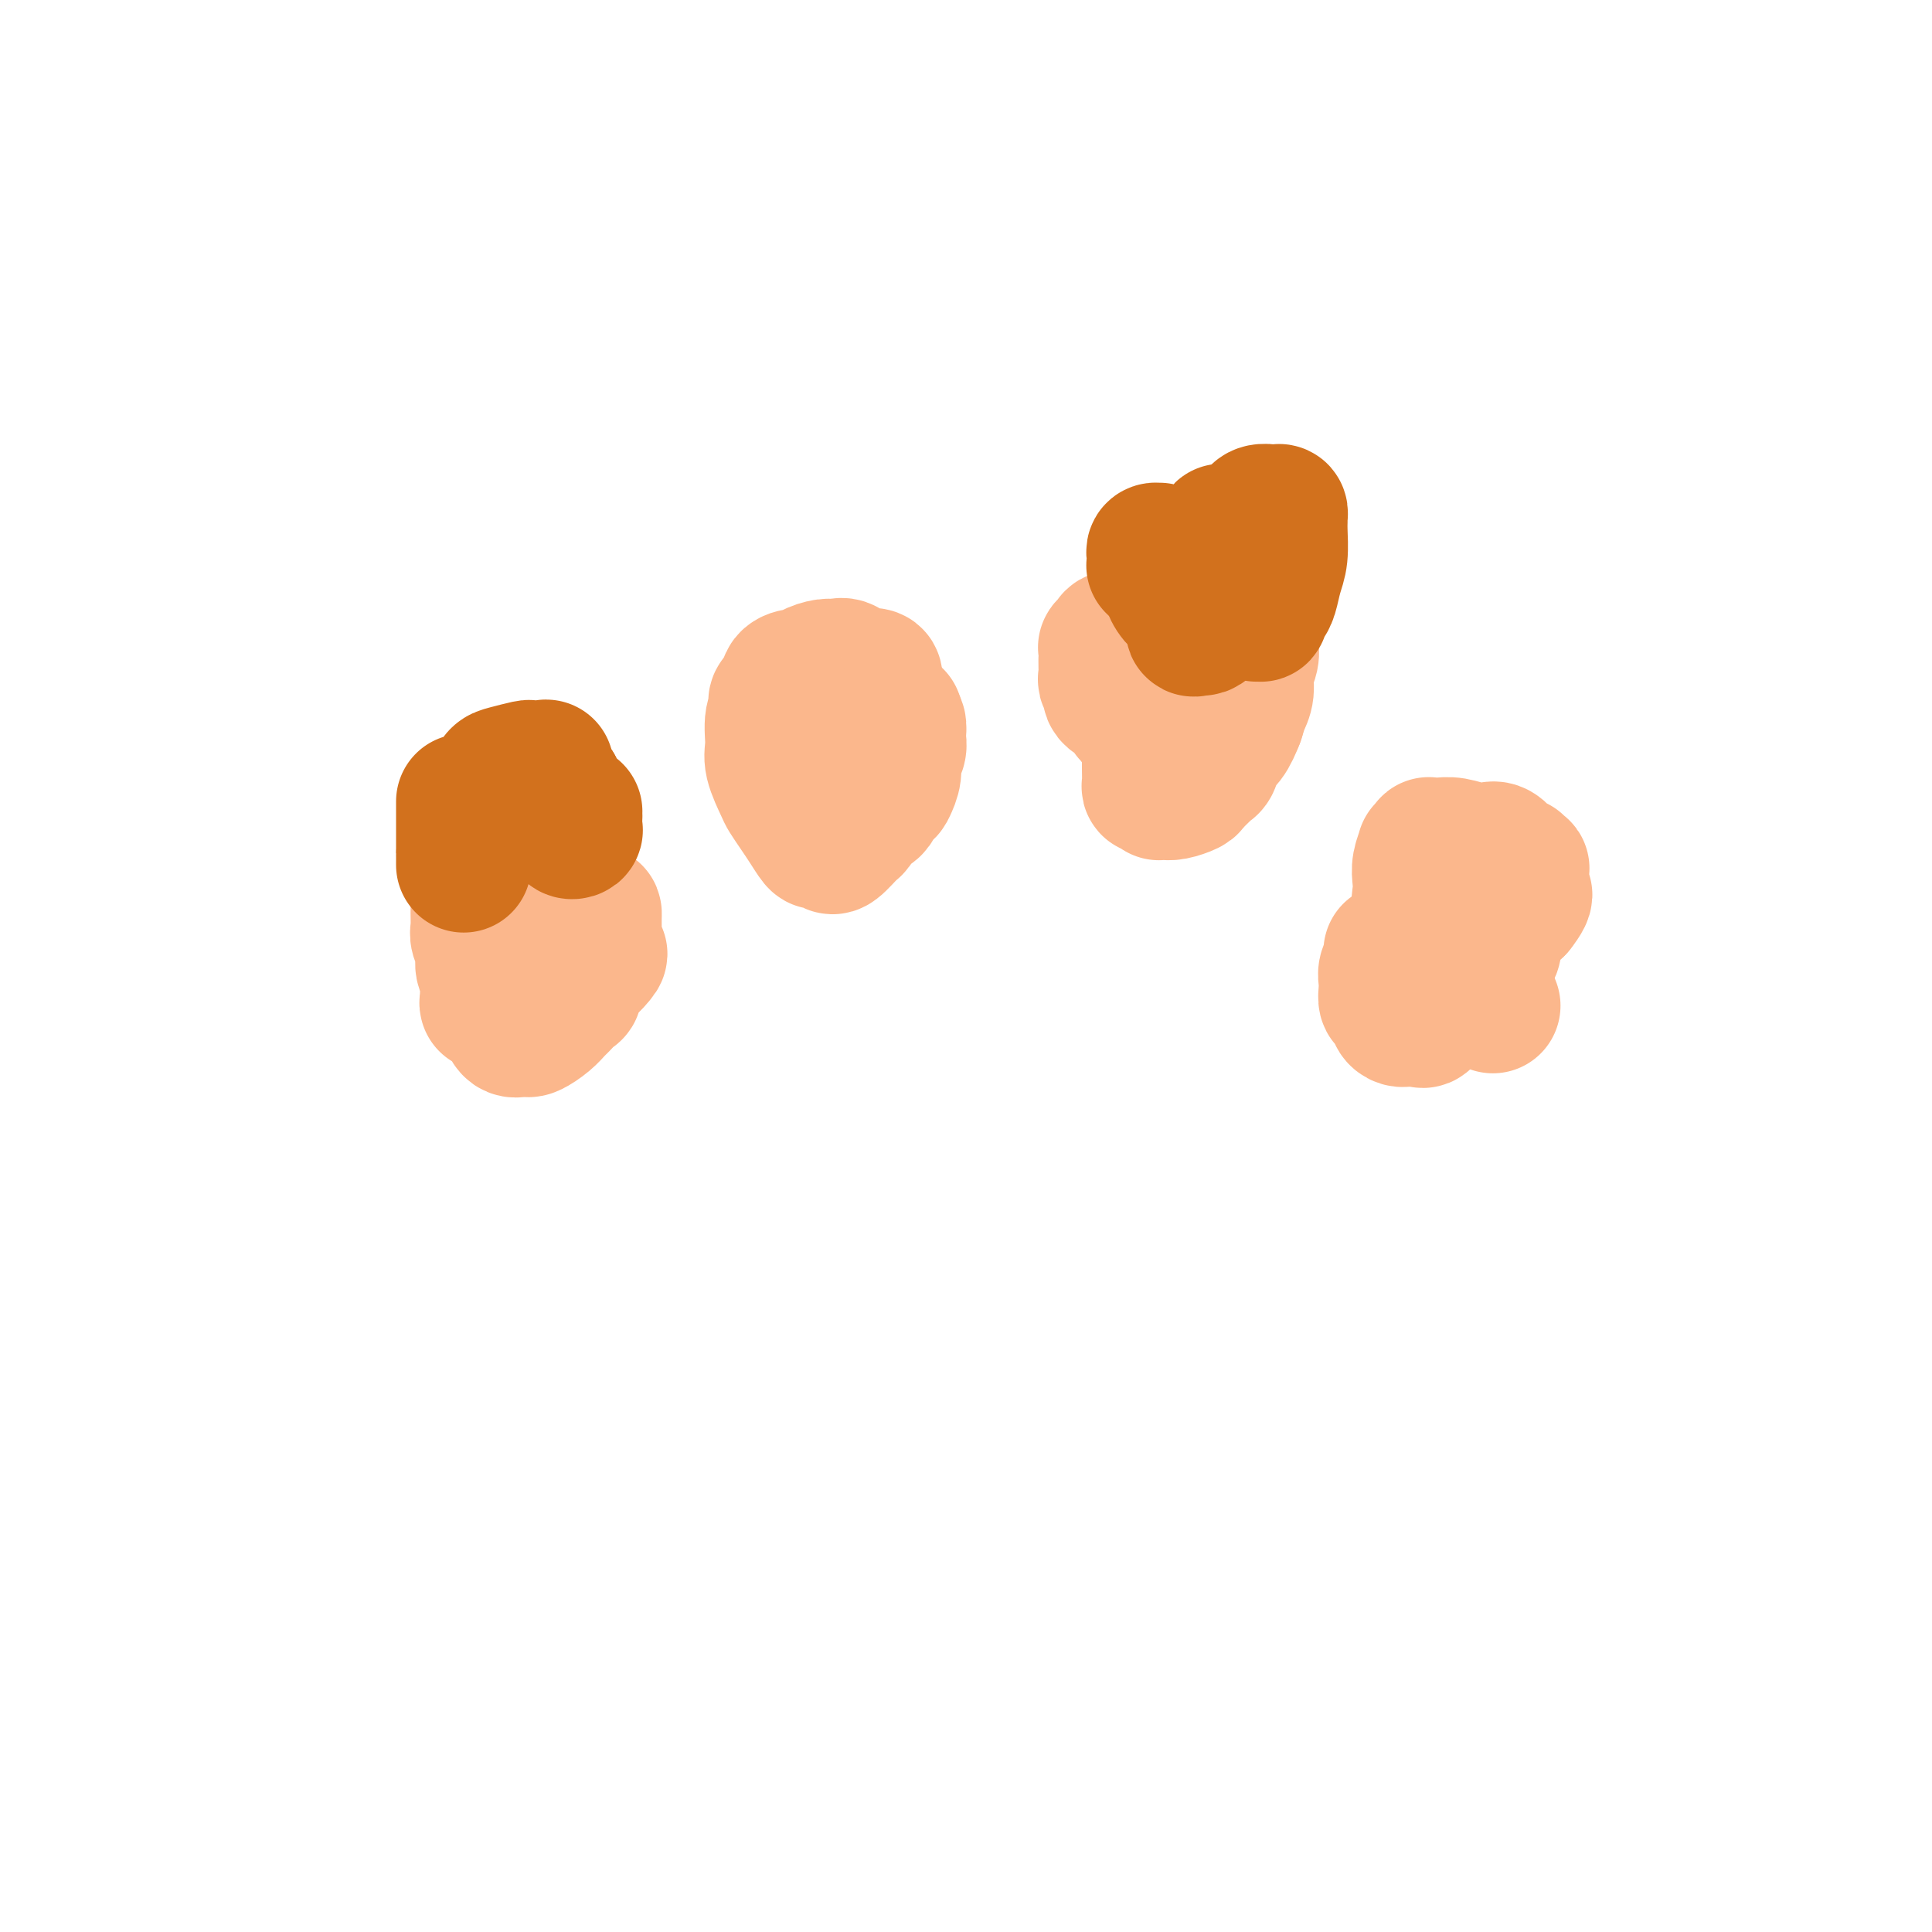 <svg viewBox='0 0 400 400' version='1.1' xmlns='http://www.w3.org/2000/svg' xmlns:xlink='http://www.w3.org/1999/xlink'><g fill='none' stroke='#FBB78C' stroke-width='28' stroke-linecap='round' stroke-linejoin='round'><path d='M257,132c-0.413,0.360 -0.827,0.719 -1,1c-0.173,0.281 -0.107,0.483 0,1c0.107,0.517 0.253,1.347 0,2c-0.253,0.653 -0.905,1.128 -1,2c-0.095,0.872 0.367,2.140 0,3c-0.367,0.860 -1.563,1.310 -2,2c-0.437,0.690 -0.113,1.619 0,2c0.113,0.381 0.017,0.215 0,1c-0.017,0.785 0.047,2.520 0,3c-0.047,0.480 -0.205,-0.294 0,0c0.205,0.294 0.773,1.655 1,2c0.227,0.345 0.114,-0.328 0,-1'/><path d='M254,150c-0.509,2.560 -0.280,-0.039 0,-1c0.280,-0.961 0.611,-0.284 1,0c0.389,0.284 0.835,0.176 1,0c0.165,-0.176 0.048,-0.420 0,-1c-0.048,-0.580 -0.027,-1.497 0,-2c0.027,-0.503 0.059,-0.593 0,-1c-0.059,-0.407 -0.211,-1.132 0,-2c0.211,-0.868 0.784,-1.879 1,-3c0.216,-1.121 0.074,-2.353 0,-3c-0.074,-0.647 -0.081,-0.711 0,-1c0.081,-0.289 0.251,-0.804 0,-1c-0.251,-0.196 -0.921,-0.074 -1,0c-0.079,0.074 0.434,0.099 0,1c-0.434,0.901 -1.813,2.679 -3,4c-1.187,1.321 -2.180,2.185 -3,3c-0.820,0.815 -1.467,1.579 -2,2c-0.533,0.421 -0.951,0.498 -1,1c-0.049,0.502 0.272,1.429 0,2c-0.272,0.571 -1.136,0.785 -2,1'/><path d='M245,149c-2.309,2.038 -2.083,1.134 -2,1c0.083,-0.134 0.022,0.501 0,1c-0.022,0.499 -0.007,0.863 0,1c0.007,0.137 0.005,0.048 0,0c-0.005,-0.048 -0.014,-0.053 0,0c0.014,0.053 0.050,0.165 0,0c-0.050,-0.165 -0.185,-0.607 0,-1c0.185,-0.393 0.691,-0.736 1,-1c0.309,-0.264 0.423,-0.448 1,-1c0.577,-0.552 1.619,-1.471 2,-2c0.381,-0.529 0.102,-0.667 0,-1c-0.102,-0.333 -0.027,-0.863 0,-1c0.027,-0.137 0.007,0.117 0,0c-0.007,-0.117 -0.002,-0.605 0,-1c0.002,-0.395 0.001,-0.698 0,-1'/><path d='M247,143c0.619,-1.194 0.166,-0.180 0,0c-0.166,0.180 -0.044,-0.474 0,-1c0.044,-0.526 0.012,-0.926 0,-1c-0.012,-0.074 -0.003,0.176 0,0c0.003,-0.176 0.001,-0.778 0,-1c-0.001,-0.222 -0.000,-0.063 0,0c0.000,0.063 0.000,0.032 0,0'/><path d='M247,140c-0.166,-0.476 -0.580,-0.166 -1,0c-0.420,0.166 -0.844,0.189 -1,0c-0.156,-0.189 -0.042,-0.589 0,-1c0.042,-0.411 0.012,-0.832 0,-1c-0.012,-0.168 -0.006,-0.084 0,0'/><path d='M175,150c0.410,-0.028 0.820,-0.055 1,0c0.180,0.055 0.129,0.194 0,0c-0.129,-0.194 -0.336,-0.720 0,-1c0.336,-0.280 1.214,-0.314 2,-1c0.786,-0.686 1.478,-2.025 2,-3c0.522,-0.975 0.874,-1.585 1,-2c0.126,-0.415 0.028,-0.633 0,-1c-0.028,-0.367 0.015,-0.881 0,-1c-0.015,-0.119 -0.087,0.157 0,0c0.087,-0.157 0.332,-0.746 0,-1c-0.332,-0.254 -1.242,-0.174 -2,0c-0.758,0.174 -1.362,0.442 -2,0c-0.638,-0.442 -1.308,-1.593 -2,-2c-0.692,-0.407 -1.406,-0.071 -2,0c-0.594,0.071 -1.067,-0.123 -2,0c-0.933,0.123 -2.326,0.561 -3,1c-0.674,0.439 -0.628,0.877 -1,1c-0.372,0.123 -1.162,-0.070 -2,0c-0.838,0.070 -1.726,0.404 -2,1c-0.274,0.596 0.064,1.456 0,2c-0.064,0.544 -0.532,0.772 -1,1'/><path d='M162,144c-2.175,1.268 -1.112,1.439 -1,2c0.112,0.561 -0.728,1.511 -1,3c-0.272,1.489 0.024,3.518 0,5c-0.024,1.482 -0.369,2.416 0,4c0.369,1.584 1.451,3.819 2,5c0.549,1.181 0.566,1.308 1,2c0.434,0.692 1.287,1.950 2,3c0.713,1.050 1.287,1.893 2,3c0.713,1.107 1.564,2.478 2,3c0.436,0.522 0.458,0.195 1,0c0.542,-0.195 1.606,-0.259 2,0c0.394,0.259 0.120,0.842 0,1c-0.120,0.158 -0.084,-0.107 0,0c0.084,0.107 0.216,0.587 1,0c0.784,-0.587 2.218,-2.241 3,-3c0.782,-0.759 0.910,-0.623 1,-1c0.090,-0.377 0.142,-1.265 1,-2c0.858,-0.735 2.521,-1.316 3,-2c0.479,-0.684 -0.227,-1.471 0,-2c0.227,-0.529 1.385,-0.799 2,-1c0.615,-0.201 0.687,-0.334 1,-1c0.313,-0.666 0.868,-1.865 1,-3c0.132,-1.135 -0.160,-2.206 0,-3c0.160,-0.794 0.772,-1.309 1,-2c0.228,-0.691 0.071,-1.556 0,-2c-0.071,-0.444 -0.058,-0.466 0,-1c0.058,-0.534 0.159,-1.581 0,-2c-0.159,-0.419 -0.580,-0.209 -1,0'/><path d='M185,150c0.667,-2.833 0.333,-1.417 0,0'/><path d='M238,157c-0.006,0.535 -0.012,1.071 0,2c0.012,0.929 0.042,2.253 0,3c-0.042,0.747 -0.155,0.918 0,1c0.155,0.082 0.580,0.074 1,0c0.420,-0.074 0.835,-0.215 1,0c0.165,0.215 0.079,0.786 0,1c-0.079,0.214 -0.153,0.069 0,0c0.153,-0.069 0.531,-0.064 1,0c0.469,0.064 1.029,0.185 2,0c0.971,-0.185 2.354,-0.678 3,-1c0.646,-0.322 0.553,-0.475 1,-1c0.447,-0.525 1.432,-1.423 2,-2c0.568,-0.577 0.719,-0.833 1,-1c0.281,-0.167 0.691,-0.246 1,-1c0.309,-0.754 0.518,-2.182 1,-3c0.482,-0.818 1.239,-1.027 2,-2c0.761,-0.973 1.528,-2.710 2,-4c0.472,-1.290 0.648,-2.132 1,-3c0.352,-0.868 0.879,-1.760 1,-3c0.121,-1.240 -0.162,-2.826 0,-4c0.162,-1.174 0.771,-1.935 1,-3c0.229,-1.065 0.077,-2.433 0,-3c-0.077,-0.567 -0.079,-0.334 0,-1c0.079,-0.666 0.238,-2.230 0,-3c-0.238,-0.770 -0.872,-0.746 -1,-1c-0.128,-0.254 0.249,-0.787 0,-1c-0.249,-0.213 -1.125,-0.107 -2,0'/><path d='M256,127c-0.350,-0.535 0.274,-0.873 0,-1c-0.274,-0.127 -1.446,-0.042 -3,0c-1.554,0.042 -3.490,0.042 -5,0c-1.510,-0.042 -2.594,-0.127 -4,0c-1.406,0.127 -3.133,0.464 -4,1c-0.867,0.536 -0.872,1.271 -2,2c-1.128,0.729 -3.378,1.453 -4,2c-0.622,0.547 0.383,0.916 0,1c-0.383,0.084 -2.155,-0.119 -3,0c-0.845,0.119 -0.762,0.558 -1,1c-0.238,0.442 -0.796,0.887 -1,1c-0.204,0.113 -0.055,-0.108 0,0c0.055,0.108 0.015,0.543 0,1c-0.015,0.457 -0.005,0.935 0,1c0.005,0.065 0.006,-0.282 0,0c-0.006,0.282 -0.019,1.192 0,2c0.019,0.808 0.068,1.515 0,2c-0.068,0.485 -0.254,0.750 0,1c0.254,0.250 0.950,0.485 1,1c0.050,0.515 -0.544,1.311 0,2c0.544,0.689 2.226,1.270 3,2c0.774,0.730 0.641,1.607 1,2c0.359,0.393 1.209,0.301 2,1c0.791,0.699 1.521,2.187 2,3c0.479,0.813 0.706,0.950 1,1c0.294,0.050 0.655,0.014 1,0c0.345,-0.014 0.672,-0.007 1,0'/><path d='M241,153c1.933,1.400 1.267,0.400 1,0c-0.267,-0.400 -0.133,-0.200 0,0'/><path d='M288,197c0.008,0.440 0.016,0.880 0,1c-0.016,0.120 -0.057,-0.082 0,0c0.057,0.082 0.211,0.446 0,1c-0.211,0.554 -0.786,1.297 -1,2c-0.214,0.703 -0.067,1.367 0,2c0.067,0.633 0.056,1.234 0,2c-0.056,0.766 -0.155,1.698 0,2c0.155,0.302 0.566,-0.024 1,0c0.434,0.024 0.891,0.399 1,1c0.109,0.601 -0.128,1.429 0,2c0.128,0.571 0.623,0.885 1,1c0.377,0.115 0.636,0.031 1,0c0.364,-0.031 0.833,-0.008 1,0c0.167,0.008 0.034,0.002 0,0c-0.034,-0.002 0.032,0.002 0,0c-0.032,-0.002 -0.162,-0.009 0,0c0.162,0.009 0.616,0.035 1,0c0.384,-0.035 0.696,-0.132 1,0c0.304,0.132 0.599,0.494 1,0c0.401,-0.494 0.909,-1.842 2,-3c1.091,-1.158 2.764,-2.125 4,-3c1.236,-0.875 2.036,-1.656 3,-3c0.964,-1.344 2.093,-3.250 3,-4c0.907,-0.750 1.594,-0.345 2,-1c0.406,-0.655 0.532,-2.369 1,-4c0.468,-1.631 1.276,-3.180 2,-4c0.724,-0.820 1.362,-0.910 2,-1'/><path d='M314,188c3.265,-4.124 0.928,-2.933 0,-3c-0.928,-0.067 -0.449,-1.390 0,-2c0.449,-0.610 0.866,-0.507 1,-1c0.134,-0.493 -0.016,-1.582 0,-2c0.016,-0.418 0.197,-0.164 0,0c-0.197,0.164 -0.773,0.238 -1,0c-0.227,-0.238 -0.105,-0.789 0,-1c0.105,-0.211 0.195,-0.081 0,0c-0.195,0.081 -0.673,0.114 -1,0c-0.327,-0.114 -0.503,-0.374 -1,-1c-0.497,-0.626 -1.316,-1.618 -2,-2c-0.684,-0.382 -1.234,-0.155 -2,0c-0.766,0.155 -1.746,0.237 -3,0c-1.254,-0.237 -2.780,-0.792 -4,-1c-1.220,-0.208 -2.135,-0.070 -3,0c-0.865,0.070 -1.682,0.072 -2,0c-0.318,-0.072 -0.137,-0.218 0,0c0.137,0.218 0.229,0.799 0,1c-0.229,0.201 -0.779,0.021 -1,0c-0.221,-0.021 -0.111,0.118 0,0c0.111,-0.118 0.224,-0.493 0,0c-0.224,0.493 -0.785,1.855 -1,3c-0.215,1.145 -0.085,2.074 0,3c0.085,0.926 0.126,1.849 0,3c-0.126,1.151 -0.418,2.529 0,3c0.418,0.471 1.545,0.033 2,1c0.455,0.967 0.238,3.337 1,5c0.762,1.663 2.503,2.618 4,4c1.497,1.382 2.748,3.191 4,5'/><path d='M305,203c2.321,2.879 2.622,2.576 3,3c0.378,0.424 0.833,1.576 1,2c0.167,0.424 0.048,0.121 0,0c-0.048,-0.121 -0.024,-0.061 0,0'/><path d='M112,186c-0.000,0.262 -0.000,0.524 0,1c0.000,0.476 0.000,1.168 0,2c-0.000,0.832 -0.001,1.806 0,3c0.001,1.194 0.004,2.607 0,3c-0.004,0.393 -0.016,-0.234 0,0c0.016,0.234 0.060,1.331 0,2c-0.060,0.669 -0.222,0.911 0,1c0.222,0.089 0.829,0.024 1,0c0.171,-0.024 -0.094,-0.007 0,0c0.094,0.007 0.547,0.003 1,0'/><path d='M114,198c0.310,1.661 0.084,-0.188 0,-1c-0.084,-0.812 -0.027,-0.587 0,-1c0.027,-0.413 0.024,-1.465 0,-2c-0.024,-0.535 -0.071,-0.552 0,-1c0.071,-0.448 0.258,-1.328 0,-2c-0.258,-0.672 -0.963,-1.137 -1,-2c-0.037,-0.863 0.594,-2.125 0,-3c-0.594,-0.875 -2.415,-1.363 -3,-2c-0.585,-0.637 0.065,-1.425 0,-2c-0.065,-0.575 -0.843,-0.939 -1,-1c-0.157,-0.061 0.309,0.180 0,0c-0.309,-0.180 -1.391,-0.780 -2,-1c-0.609,-0.220 -0.745,-0.059 -1,0c-0.255,0.059 -0.628,0.016 -1,0c-0.372,-0.016 -0.745,-0.005 -1,0c-0.255,0.005 -0.394,0.005 -1,0c-0.606,-0.005 -1.678,-0.014 -2,0c-0.322,0.014 0.106,0.052 0,0c-0.106,-0.052 -0.746,-0.194 -1,0c-0.254,0.194 -0.121,0.722 0,1c0.121,0.278 0.229,0.305 0,1c-0.229,0.695 -0.794,2.058 -1,3c-0.206,0.942 -0.051,1.462 0,2c0.051,0.538 -0.001,1.093 0,2c0.001,0.907 0.057,2.168 0,3c-0.057,0.832 -0.225,1.237 0,2c0.225,0.763 0.844,1.885 1,3c0.156,1.115 -0.150,2.223 0,3c0.150,0.777 0.757,1.222 1,2c0.243,0.778 0.121,1.889 0,3'/><path d='M101,205c0.024,4.267 -0.414,2.434 0,2c0.414,-0.434 1.682,0.532 2,1c0.318,0.468 -0.315,0.437 0,1c0.315,0.563 1.577,1.720 2,2c0.423,0.280 0.008,-0.317 0,0c-0.008,0.317 0.390,1.549 1,2c0.610,0.451 1.433,0.122 2,0c0.567,-0.122 0.879,-0.038 1,0c0.121,0.038 0.050,0.031 0,0c-0.050,-0.031 -0.078,-0.087 0,0c0.078,0.087 0.262,0.318 1,0c0.738,-0.318 2.030,-1.183 3,-2c0.970,-0.817 1.617,-1.584 2,-2c0.383,-0.416 0.501,-0.482 1,-1c0.499,-0.518 1.380,-1.490 2,-2c0.620,-0.510 0.981,-0.559 1,-1c0.019,-0.441 -0.303,-1.272 0,-2c0.303,-0.728 1.229,-1.351 2,-2c0.771,-0.649 1.385,-1.325 2,-2'/><path d='M123,199c2.321,-2.418 0.622,-1.463 0,-1c-0.622,0.463 -0.167,0.433 0,0c0.167,-0.433 0.045,-1.269 0,-2c-0.045,-0.731 -0.013,-1.358 0,-2c0.013,-0.642 0.006,-1.298 0,-2c-0.006,-0.702 -0.011,-1.449 0,-2c0.011,-0.551 0.039,-0.906 0,-1c-0.039,-0.094 -0.146,0.073 -1,0c-0.854,-0.073 -2.456,-0.386 -3,-1c-0.544,-0.614 -0.029,-1.531 0,-2c0.029,-0.469 -0.429,-0.492 -1,-1c-0.571,-0.508 -1.255,-1.502 -2,-2c-0.745,-0.498 -1.551,-0.501 -2,-1c-0.449,-0.499 -0.540,-1.493 -1,-2c-0.460,-0.507 -1.290,-0.528 -2,-1c-0.710,-0.472 -1.301,-1.394 -2,-2c-0.699,-0.606 -1.507,-0.894 -2,-1c-0.493,-0.106 -0.671,-0.028 -1,0c-0.329,0.028 -0.808,0.008 -1,0c-0.192,-0.008 -0.096,-0.004 0,0'/></g>
<g fill='none' stroke='#D2711D' stroke-width='28' stroke-linecap='round' stroke-linejoin='round'><path d='M96,166c-0.000,-0.067 -0.000,-0.134 0,0c0.000,0.134 0.000,0.467 0,1c-0.000,0.533 -0.000,1.264 0,2c0.000,0.736 0.000,1.476 0,2c-0.000,0.524 -0.000,0.832 0,1c0.000,0.168 0.000,0.195 0,1c-0.000,0.805 -0.000,2.390 0,3c0.000,0.610 0.000,0.247 0,0c-0.000,-0.247 -0.000,-0.379 0,0c0.000,0.379 0.001,1.268 0,2c-0.001,0.732 -0.004,1.308 0,1c0.004,-0.308 0.014,-1.501 0,-2c-0.014,-0.499 -0.053,-0.304 0,-1c0.053,-0.696 0.199,-2.284 1,-4c0.801,-1.716 2.257,-3.559 3,-5c0.743,-1.441 0.774,-2.481 1,-3c0.226,-0.519 0.647,-0.517 1,-1c0.353,-0.483 0.637,-1.450 1,-2c0.363,-0.550 0.805,-0.683 2,-1c1.195,-0.317 3.144,-0.819 4,-1c0.856,-0.181 0.620,-0.043 1,0c0.380,0.043 1.375,-0.011 2,0c0.625,0.011 0.879,0.085 1,0c0.121,-0.085 0.110,-0.331 0,0c-0.110,0.331 -0.317,1.237 0,2c0.317,0.763 1.159,1.381 2,2'/><path d='M115,163c0.646,1.437 0.761,3.030 1,4c0.239,0.970 0.604,1.318 1,2c0.396,0.682 0.824,1.698 1,2c0.176,0.302 0.100,-0.109 0,0c-0.100,0.109 -0.223,0.738 0,1c0.223,0.262 0.792,0.158 1,0c0.208,-0.158 0.056,-0.368 0,-1c-0.056,-0.632 -0.015,-1.685 0,-2c0.015,-0.315 0.004,0.107 0,0c-0.004,-0.107 -0.001,-0.745 0,-1c0.001,-0.255 0.001,-0.128 0,0'/><path d='M240,116c-0.030,0.421 -0.061,0.842 0,1c0.061,0.158 0.213,0.054 0,0c-0.213,-0.054 -0.790,-0.057 -1,0c-0.210,0.057 -0.052,0.173 0,0c0.052,-0.173 -0.000,-0.635 0,-1c0.000,-0.365 0.053,-0.634 0,-1c-0.053,-0.366 -0.210,-0.831 0,-1c0.210,-0.169 0.788,-0.043 1,0c0.212,0.043 0.060,0.003 0,0c-0.060,-0.003 -0.026,0.030 0,0c0.026,-0.030 0.046,-0.123 0,0c-0.046,0.123 -0.156,0.464 0,1c0.156,0.536 0.578,1.268 1,2'/><path d='M241,117c0.361,1.320 0.765,4.120 2,6c1.235,1.880 3.302,2.841 4,4c0.698,1.159 0.028,2.517 0,3c-0.028,0.483 0.585,0.090 1,0c0.415,-0.090 0.632,0.122 1,0c0.368,-0.122 0.887,-0.579 1,-1c0.113,-0.421 -0.181,-0.807 0,-2c0.181,-1.193 0.837,-3.192 1,-4c0.163,-0.808 -0.167,-0.425 0,-1c0.167,-0.575 0.829,-2.108 1,-3c0.171,-0.892 -0.151,-1.143 0,-2c0.151,-0.857 0.773,-2.319 1,-3c0.227,-0.681 0.059,-0.580 0,-1c-0.059,-0.420 -0.009,-1.360 0,-2c0.009,-0.640 -0.022,-0.978 0,-1c0.022,-0.022 0.096,0.274 0,1c-0.096,0.726 -0.362,1.882 0,3c0.362,1.118 1.351,2.197 2,3c0.649,0.803 0.957,1.329 1,2c0.043,0.671 -0.181,1.488 0,2c0.181,0.512 0.766,0.718 1,1c0.234,0.282 0.117,0.641 0,1'/><path d='M257,123c0.719,2.055 0.518,1.193 1,1c0.482,-0.193 1.649,0.282 2,1c0.351,0.718 -0.113,1.681 0,2c0.113,0.319 0.804,-0.004 1,0c0.196,0.004 -0.101,0.334 0,0c0.101,-0.334 0.601,-1.332 1,-2c0.399,-0.668 0.695,-1.005 1,-2c0.305,-0.995 0.617,-2.648 1,-4c0.383,-1.352 0.835,-2.405 1,-4c0.165,-1.595 0.041,-3.734 0,-5c-0.041,-1.266 -0.001,-1.660 0,-2c0.001,-0.340 -0.036,-0.627 0,-1c0.036,-0.373 0.147,-0.833 0,-1c-0.147,-0.167 -0.551,-0.041 -1,0c-0.449,0.041 -0.944,-0.003 -1,0c-0.056,0.003 0.325,0.052 0,0c-0.325,-0.052 -1.357,-0.206 -2,0c-0.643,0.206 -0.898,0.773 -1,1c-0.102,0.227 -0.051,0.113 0,0'/></g>
</svg>